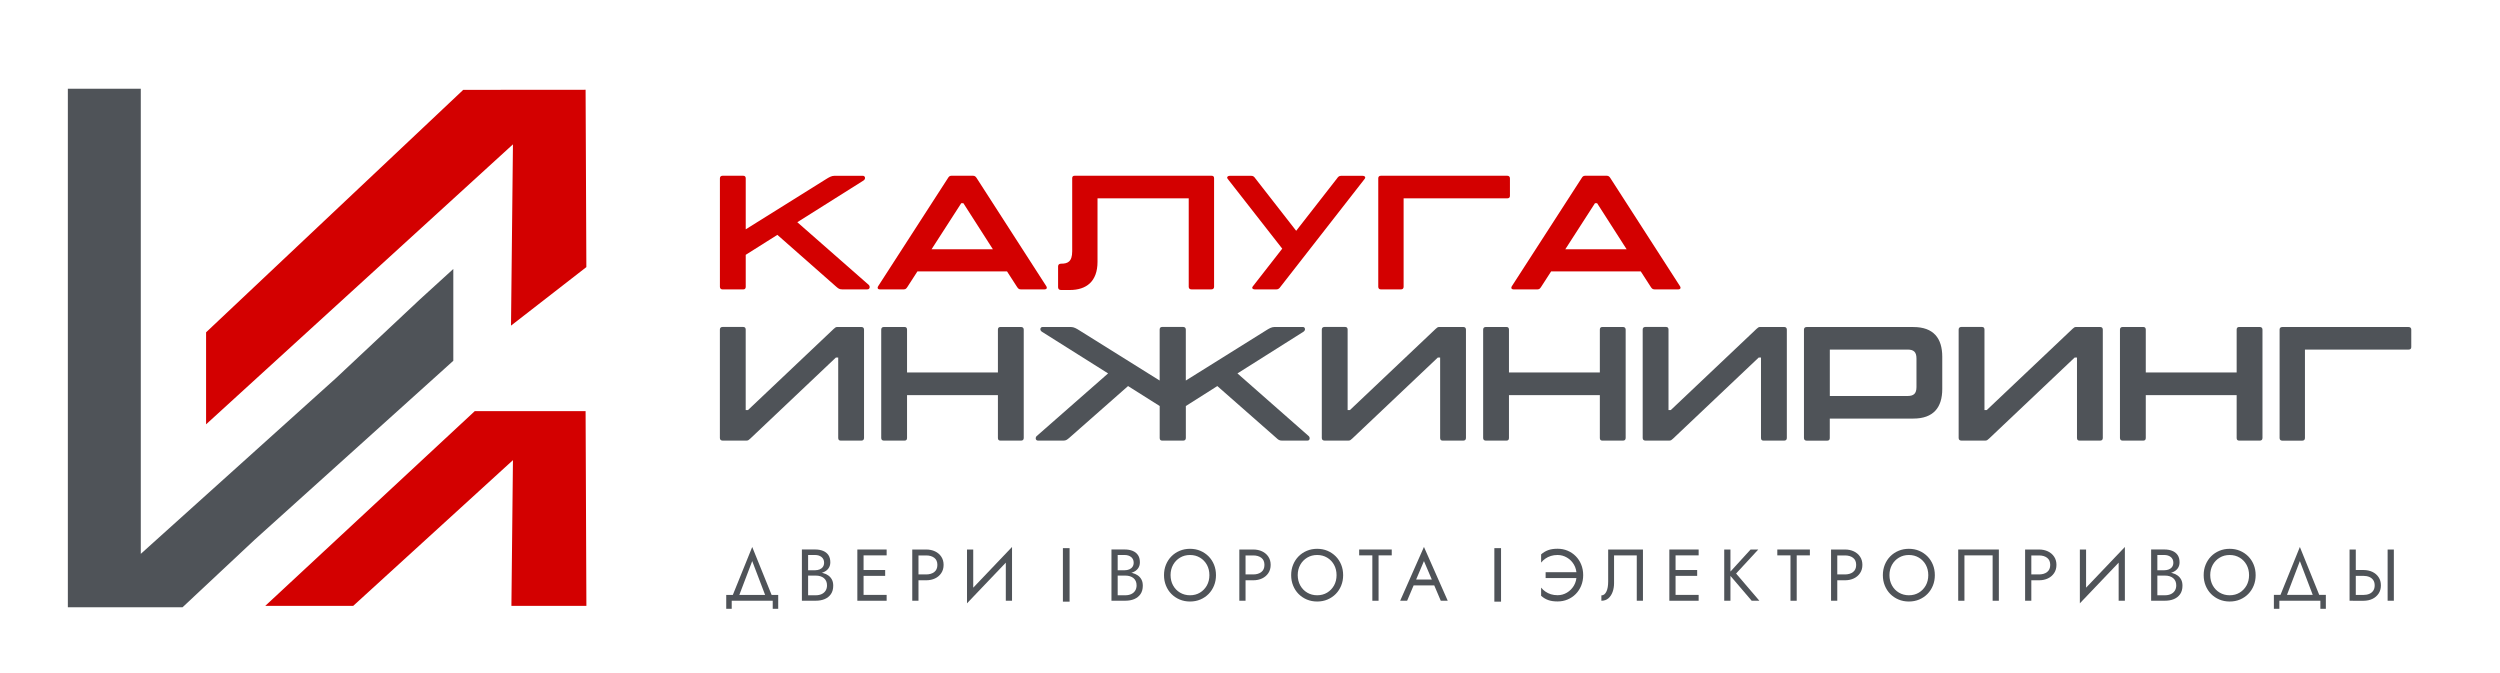 <?xml version="1.0" encoding="UTF-8"?> <svg xmlns="http://www.w3.org/2000/svg" width="479" height="129" viewBox="0 0 479 129" fill="none"><path d="M112.353 116.084L112.2 78.775H90.963L50.822 116.084H67.675L98.281 88.163L97.986 116.084H112.353Z" fill="#D30000"></path><path d="M39.485 81.3L98.281 27.657L97.909 62.39L112.347 51.175L112.2 17.199L88.752 17.218L39.485 63.671V81.3Z" fill="#D30000"></path><path d="M86.855 69.125V51.534L80.524 57.301L64.336 72.483L26.976 106.119V17H13V116.347H34.98L48.771 103.434L86.855 69.125Z" fill="#4F5358"></path><path d="M140.197 115.104V116.648H139.146V113.983H149.105V116.648H148.054V115.104H140.197ZM141.389 114.687H140.127L144.125 104.8L148.124 114.687H146.862L144.125 107.504L141.389 114.687Z" fill="#4F5358"></path><path d="M154.59 109.26H156.173C156.5 109.26 156.795 109.202 157.057 109.093C157.32 108.978 157.525 108.817 157.673 108.6C157.82 108.388 157.897 108.125 157.897 107.811C157.897 107.343 157.73 106.985 157.403 106.722C157.077 106.466 156.666 106.337 156.167 106.337H154.834V114.053H156.308C156.73 114.053 157.102 113.976 157.423 113.829C157.743 113.681 157.999 113.463 158.179 113.181C158.358 112.899 158.454 112.56 158.454 112.156C158.454 111.855 158.403 111.592 158.301 111.355C158.198 111.118 158.051 110.926 157.858 110.765C157.666 110.605 157.442 110.49 157.179 110.407C156.916 110.323 156.628 110.285 156.308 110.285H154.584V109.625H156.308C156.782 109.625 157.224 109.676 157.628 109.779C158.031 109.881 158.384 110.041 158.685 110.246C158.986 110.451 159.223 110.727 159.396 111.054C159.569 111.381 159.646 111.772 159.646 112.22C159.646 112.867 159.499 113.399 159.204 113.829C158.909 114.252 158.512 114.572 158.012 114.783C157.512 114.995 156.942 115.097 156.308 115.097H153.642V105.28H156.167C156.756 105.28 157.269 105.37 157.705 105.549C158.14 105.729 158.48 105.998 158.723 106.357C158.967 106.715 159.089 107.177 159.089 107.741C159.089 108.196 158.967 108.593 158.723 108.92C158.48 109.247 158.14 109.497 157.705 109.663C157.269 109.83 156.756 109.913 156.167 109.913H154.584V109.26H154.59Z" fill="#4F5358"></path><path d="M165.459 105.286V115.104H164.267V105.286H165.459ZM164.927 105.286H169.88V106.408H164.927V105.286ZM164.927 109.215H169.598V110.336H164.927V109.215ZM164.927 113.982H169.88V115.104H164.927V113.982Z" fill="#4F5358"></path><path d="M175.981 105.286V115.104H174.789V105.286H175.981ZM175.449 105.286H177.455C178.089 105.286 178.66 105.408 179.159 105.645C179.659 105.882 180.057 106.222 180.351 106.664C180.646 107.106 180.793 107.625 180.793 108.234C180.793 108.83 180.646 109.356 180.351 109.798C180.057 110.24 179.659 110.586 179.159 110.823C178.66 111.06 178.089 111.182 177.455 111.182H175.449V110.061H177.455C178.089 110.061 178.608 109.907 179.006 109.599C179.403 109.292 179.602 108.837 179.602 108.241C179.602 107.632 179.403 107.177 179.006 106.876C178.608 106.574 178.089 106.421 177.455 106.421H175.449V105.286Z" fill="#4F5358"></path><path d="M185.279 115.597L185.35 113.777L193.905 104.799L193.834 106.626L185.279 115.597ZM186.471 114.053L185.279 115.597V105.286H186.471V114.053ZM193.905 115.104H192.713V106.337L193.905 104.793V115.104Z" fill="#4F5358"></path><path d="M213.905 109.26H215.488C215.815 109.26 216.109 109.202 216.372 109.093C216.635 108.978 216.84 108.817 216.987 108.6C217.135 108.388 217.212 108.125 217.212 107.811C217.212 107.343 217.045 106.985 216.718 106.722C216.391 106.466 215.981 106.337 215.481 106.337H214.148V114.053H215.622C216.045 114.053 216.417 113.976 216.737 113.829C217.058 113.681 217.314 113.463 217.493 113.181C217.673 112.899 217.769 112.56 217.769 112.156C217.769 111.855 217.718 111.592 217.615 111.355C217.513 111.118 217.365 110.926 217.173 110.765C216.981 110.605 216.757 110.49 216.494 110.407C216.231 110.323 215.943 110.285 215.622 110.285H213.898V109.625H215.622C216.096 109.625 216.539 109.676 216.942 109.779C217.346 109.881 217.699 110.041 218 110.246C218.301 110.451 218.538 110.727 218.711 111.054C218.884 111.381 218.961 111.772 218.961 112.22C218.961 112.867 218.814 113.399 218.519 113.829C218.224 114.252 217.827 114.572 217.327 114.783C216.827 114.995 216.257 115.097 215.622 115.097H212.956V105.28H215.481C216.071 105.28 216.584 105.37 217.019 105.549C217.455 105.729 217.795 105.998 218.038 106.357C218.282 106.715 218.403 107.177 218.403 107.741C218.403 108.196 218.282 108.593 218.038 108.92C217.795 109.247 217.455 109.497 217.019 109.663C216.584 109.83 216.071 109.913 215.481 109.913H213.898V109.26H213.905Z" fill="#4F5358"></path><path d="M223.395 108.202C223.645 107.587 223.991 107.055 224.44 106.6C224.889 106.145 225.414 105.793 226.023 105.536C226.632 105.28 227.292 105.152 228.003 105.152C228.721 105.152 229.387 105.28 229.99 105.536C230.592 105.793 231.117 106.152 231.566 106.6C232.015 107.055 232.361 107.587 232.611 108.202C232.86 108.817 232.982 109.484 232.982 110.202C232.982 110.913 232.86 111.579 232.611 112.195C232.361 112.81 232.015 113.348 231.566 113.803C231.117 114.258 230.592 114.61 229.99 114.867C229.387 115.123 228.727 115.251 228.003 115.251C227.292 115.251 226.632 115.123 226.023 114.867C225.414 114.61 224.889 114.252 224.44 113.803C223.991 113.348 223.645 112.816 223.395 112.195C223.146 111.579 223.024 110.913 223.024 110.202C223.024 109.477 223.146 108.811 223.395 108.202ZM224.767 112.175C225.087 112.752 225.529 113.213 226.093 113.547C226.657 113.88 227.292 114.053 228.003 114.053C228.721 114.053 229.362 113.886 229.919 113.547C230.477 113.207 230.912 112.752 231.239 112.175C231.56 111.592 231.72 110.938 231.72 110.195C231.72 109.458 231.56 108.798 231.239 108.215C230.919 107.638 230.477 107.177 229.919 106.844C229.362 106.51 228.727 106.337 228.003 106.337C227.292 106.337 226.657 106.504 226.093 106.844C225.529 107.183 225.094 107.638 224.767 108.215C224.446 108.798 224.28 109.452 224.28 110.195C224.286 110.938 224.446 111.599 224.767 112.175Z" fill="#4F5358"></path><path d="M238.647 105.286V115.104H237.455V105.286H238.647ZM238.115 105.286H240.121C240.755 105.286 241.326 105.408 241.826 105.645C242.325 105.882 242.723 106.222 243.018 106.664C243.312 107.106 243.46 107.625 243.46 108.234C243.46 108.83 243.312 109.356 243.018 109.798C242.723 110.24 242.325 110.586 241.826 110.823C241.326 111.06 240.755 111.182 240.121 111.182H238.115V110.061H240.121C240.755 110.061 241.274 109.907 241.672 109.599C242.069 109.292 242.268 108.837 242.268 108.241C242.268 107.632 242.069 107.177 241.672 106.876C241.274 106.574 240.755 106.421 240.121 106.421H238.115V105.286Z" fill="#4F5358"></path><path d="M247.76 108.202C248.01 107.587 248.356 107.055 248.804 106.6C249.253 106.145 249.778 105.793 250.387 105.536C250.996 105.28 251.656 105.152 252.367 105.152C253.085 105.152 253.751 105.28 254.354 105.536C254.956 105.793 255.482 106.152 255.93 106.6C256.379 107.055 256.725 107.587 256.975 108.202C257.225 108.817 257.346 109.484 257.346 110.202C257.346 110.913 257.225 111.579 256.975 112.195C256.725 112.81 256.379 113.348 255.93 113.803C255.482 114.258 254.956 114.61 254.354 114.867C253.751 115.123 253.091 115.251 252.367 115.251C251.656 115.251 250.996 115.123 250.387 114.867C249.778 114.61 249.253 114.252 248.804 113.803C248.356 113.348 248.01 112.816 247.76 112.195C247.51 111.579 247.388 110.913 247.388 110.202C247.388 109.477 247.51 108.811 247.76 108.202ZM249.131 112.175C249.451 112.752 249.894 113.213 250.457 113.547C251.021 113.88 251.656 114.053 252.367 114.053C253.085 114.053 253.726 113.886 254.283 113.547C254.841 113.207 255.276 112.752 255.603 112.175C255.924 111.592 256.084 110.938 256.084 110.195C256.084 109.458 255.924 108.798 255.603 108.215C255.283 107.638 254.841 107.177 254.283 106.844C253.726 106.51 253.091 106.337 252.367 106.337C251.656 106.337 251.021 106.504 250.457 106.844C249.894 107.183 249.458 107.638 249.131 108.215C248.811 108.798 248.644 109.452 248.644 110.195C248.65 110.938 248.811 111.599 249.131 112.175Z" fill="#4F5358"></path><path d="M260.416 105.286H266.658V106.408H264.133V115.104H262.941V106.408H260.416V105.286Z" fill="#4F5358"></path><path d="M271.175 111.406L271.066 111.656L269.605 115.104H268.272L272.829 104.793L277.385 115.104H276.052L274.623 111.74L274.514 111.458L272.829 107.504L271.175 111.406ZM270.682 111.041H275.033L275.456 112.162H270.265L270.682 111.041Z" fill="#4F5358"></path><path d="M301.57 108.183C301.23 107.606 300.788 107.158 300.23 106.831C299.673 106.504 299.07 106.337 298.43 106.337C297.968 106.337 297.545 106.395 297.154 106.517C296.763 106.638 296.411 106.811 296.097 107.029C295.783 107.247 295.507 107.504 295.277 107.792V106.222C295.687 105.857 296.142 105.587 296.629 105.408C297.122 105.229 297.718 105.139 298.43 105.139C299.109 105.139 299.75 105.261 300.346 105.511C300.942 105.761 301.461 106.107 301.909 106.562C302.358 107.017 302.71 107.548 302.96 108.17C303.21 108.785 303.338 109.458 303.338 110.189C303.338 110.919 303.21 111.592 302.96 112.207C302.71 112.822 302.358 113.361 301.909 113.816C301.461 114.271 300.942 114.617 300.346 114.867C299.75 115.117 299.115 115.238 298.43 115.238C297.718 115.238 297.116 115.149 296.629 114.969C296.135 114.79 295.687 114.521 295.277 114.155V112.585C295.507 112.874 295.783 113.13 296.097 113.348C296.411 113.566 296.763 113.739 297.154 113.861C297.545 113.982 297.975 114.04 298.43 114.04C299.077 114.04 299.673 113.88 300.23 113.547C300.788 113.213 301.23 112.765 301.57 112.188C301.909 111.611 302.076 110.938 302.076 110.182C302.076 109.432 301.903 108.76 301.57 108.183ZM296.142 109.638H302.076V110.759H296.142V109.638Z" fill="#4F5358"></path><path d="M314.796 115.104H313.604V106.408H309.253V111.739C309.253 112.335 309.163 112.893 308.978 113.406C308.792 113.918 308.523 114.328 308.164 114.642C307.805 114.95 307.356 115.104 306.824 115.104V114.078C307.042 114.078 307.228 114.014 307.388 113.88C307.549 113.745 307.683 113.566 307.792 113.329C307.907 113.092 307.991 112.81 308.042 112.496C308.093 112.182 308.125 111.829 308.125 111.458V105.286H314.79V115.104H314.796Z" fill="#4F5358"></path><path d="M321.038 105.286V115.104H319.846V105.286H321.038ZM320.506 105.286H325.46V106.408H320.506V105.286ZM320.506 109.215H325.178V110.336H320.506V109.215ZM320.506 113.982H325.46V115.104H320.506V113.982Z" fill="#4F5358"></path><path d="M331.554 105.286V115.104H330.362V105.286H331.554ZM336.885 105.286L332.637 109.888L337.097 115.104H335.623L331.189 109.913L335.412 105.286H336.885Z" fill="#4F5358"></path><path d="M340.532 105.286H346.773V106.408H344.249V115.104H343.057V106.408H340.532V105.286Z" fill="#4F5358"></path><path d="M352.022 105.286V115.104H350.83V105.286H352.022ZM351.49 105.286H353.496C354.13 105.286 354.7 105.408 355.2 105.645C355.7 105.882 356.097 106.222 356.392 106.664C356.687 107.106 356.834 107.625 356.834 108.234C356.834 108.83 356.687 109.356 356.392 109.798C356.097 110.24 355.7 110.586 355.2 110.823C354.7 111.06 354.13 111.182 353.496 111.182H351.49V110.061H353.496C354.13 110.061 354.649 109.907 355.046 109.599C355.444 109.292 355.642 108.837 355.642 108.241C355.642 107.632 355.444 107.177 355.046 106.876C354.649 106.574 354.13 106.421 353.496 106.421H351.49V105.286Z" fill="#4F5358"></path><path d="M361.128 108.202C361.378 107.587 361.724 107.055 362.172 106.6C362.621 106.145 363.146 105.793 363.755 105.536C364.364 105.28 365.024 105.152 365.735 105.152C366.453 105.152 367.12 105.28 367.722 105.536C368.324 105.793 368.85 106.152 369.298 106.6C369.747 107.055 370.093 107.587 370.343 108.202C370.593 108.817 370.715 109.484 370.715 110.202C370.715 110.913 370.593 111.579 370.343 112.195C370.093 112.81 369.747 113.348 369.298 113.803C368.85 114.258 368.324 114.61 367.722 114.867C367.12 115.123 366.46 115.251 365.735 115.251C365.024 115.251 364.364 115.123 363.755 114.867C363.146 114.61 362.621 114.252 362.172 113.803C361.724 113.348 361.378 112.816 361.128 112.195C360.878 111.579 360.756 110.913 360.756 110.202C360.756 109.477 360.884 108.811 361.128 108.202ZM362.506 112.175C362.826 112.752 363.268 113.213 363.832 113.547C364.396 113.88 365.03 114.053 365.742 114.053C366.46 114.053 367.1 113.886 367.658 113.547C368.215 113.207 368.651 112.752 368.978 112.175C369.298 111.592 369.459 110.938 369.459 110.195C369.459 109.458 369.298 108.798 368.978 108.215C368.658 107.638 368.215 107.177 367.658 106.844C367.1 106.51 366.466 106.337 365.742 106.337C365.03 106.337 364.396 106.504 363.832 106.844C363.268 107.183 362.832 107.638 362.506 108.215C362.185 108.798 362.019 109.452 362.019 110.195C362.019 110.938 362.185 111.599 362.506 112.175Z" fill="#4F5358"></path><path d="M376.386 106.408V115.104H375.194V105.286H382.98V115.104H381.788V106.408H376.386Z" fill="#4F5358"></path><path d="M389.202 105.286V115.104H388.01V105.286H389.202ZM388.67 105.286H390.676C391.311 105.286 391.881 105.408 392.381 105.645C392.881 105.882 393.278 106.222 393.573 106.664C393.868 107.106 394.015 107.625 394.015 108.234C394.015 108.83 393.868 109.356 393.573 109.798C393.278 110.24 392.881 110.586 392.381 110.823C391.881 111.06 391.311 111.182 390.676 111.182H388.67V110.061H390.676C391.311 110.061 391.83 109.907 392.227 109.599C392.624 109.292 392.823 108.837 392.823 108.241C392.823 107.632 392.624 107.177 392.227 106.876C391.83 106.574 391.311 106.421 390.676 106.421H388.67V105.286Z" fill="#4F5358"></path><path d="M398.501 115.597L398.571 113.777L407.126 104.799L407.056 106.626L398.501 115.597ZM399.693 114.053L398.501 115.597V105.286H399.693V114.053ZM407.126 115.104H405.934V106.337L407.126 104.793V115.104Z" fill="#4F5358"></path><path d="M413.105 109.26H414.688C415.015 109.26 415.31 109.202 415.572 109.093C415.835 108.978 416.04 108.817 416.187 108.6C416.335 108.388 416.412 108.125 416.412 107.811C416.412 107.343 416.245 106.985 415.918 106.722C415.592 106.466 415.181 106.337 414.682 106.337H413.349V114.053H414.823C415.245 114.053 415.617 113.976 415.938 113.829C416.258 113.681 416.514 113.463 416.694 113.181C416.873 112.899 416.969 112.56 416.969 112.156C416.969 111.855 416.918 111.592 416.816 111.355C416.713 111.118 416.566 110.926 416.373 110.765C416.181 110.605 415.957 110.49 415.694 110.407C415.431 110.323 415.143 110.285 414.823 110.285H413.099V109.625H414.823C415.297 109.625 415.739 109.676 416.143 109.779C416.546 109.881 416.899 110.041 417.2 110.246C417.501 110.451 417.738 110.727 417.911 111.054C418.084 111.381 418.161 111.772 418.161 112.22C418.161 112.867 418.014 113.399 417.719 113.829C417.424 114.252 417.027 114.572 416.527 114.783C416.027 114.995 415.457 115.097 414.823 115.097H412.157V105.28H414.682C415.271 105.28 415.784 105.37 416.22 105.549C416.655 105.729 416.995 105.998 417.238 106.357C417.482 106.715 417.604 107.177 417.604 107.741C417.604 108.196 417.482 108.593 417.238 108.92C416.995 109.247 416.655 109.497 416.22 109.663C415.784 109.83 415.271 109.913 414.682 109.913H413.099V109.26H413.105Z" fill="#4F5358"></path><path d="M422.596 108.202C422.846 107.587 423.192 107.055 423.64 106.6C424.089 106.145 424.614 105.793 425.223 105.536C425.832 105.28 426.492 105.152 427.203 105.152C427.921 105.152 428.587 105.28 429.19 105.536C429.792 105.793 430.318 106.152 430.766 106.6C431.215 107.055 431.561 107.587 431.811 108.202C432.061 108.817 432.182 109.484 432.182 110.202C432.182 110.913 432.061 111.579 431.811 112.195C431.561 112.81 431.215 113.348 430.766 113.803C430.318 114.258 429.792 114.61 429.19 114.867C428.587 115.123 427.927 115.251 427.203 115.251C426.492 115.251 425.832 115.123 425.223 114.867C424.614 114.61 424.089 114.252 423.64 113.803C423.192 113.348 422.846 112.816 422.596 112.195C422.346 111.579 422.224 110.913 422.224 110.202C422.224 109.477 422.346 108.811 422.596 108.202ZM423.967 112.175C424.287 112.752 424.73 113.213 425.294 113.547C425.858 113.88 426.492 114.053 427.203 114.053C427.921 114.053 428.562 113.886 429.119 113.547C429.677 113.207 430.113 112.752 430.439 112.175C430.76 111.592 430.92 110.938 430.92 110.195C430.92 109.458 430.76 108.798 430.439 108.215C430.119 107.638 429.677 107.177 429.119 106.844C428.562 106.51 427.927 106.337 427.203 106.337C426.492 106.337 425.858 106.504 425.294 106.844C424.73 107.183 424.294 107.638 423.967 108.215C423.647 108.798 423.48 109.452 423.48 110.195C423.486 110.938 423.647 111.599 423.967 112.175Z" fill="#4F5358"></path><path d="M436.726 115.104V116.648H435.675V113.982H445.633V116.648H444.582V115.104H436.726ZM437.918 114.687H436.655L440.654 104.799L444.653 114.687H443.39L440.654 107.504L437.918 114.687Z" fill="#4F5358"></path><path d="M451.369 105.286V115.104H450.177V105.286H451.369ZM450.837 109.215H452.843C453.477 109.215 454.047 109.336 454.547 109.573C455.047 109.811 455.444 110.15 455.739 110.592C456.034 111.035 456.181 111.554 456.181 112.162C456.181 112.758 456.034 113.284 455.739 113.726C455.444 114.168 455.047 114.514 454.547 114.751C454.047 114.988 453.477 115.11 452.843 115.11H450.837V113.989H452.843C453.266 113.989 453.637 113.918 453.958 113.784C454.278 113.649 454.534 113.444 454.714 113.175C454.893 112.906 454.989 112.566 454.989 112.162C454.989 111.759 454.9 111.425 454.714 111.15C454.534 110.881 454.278 110.676 453.958 110.541C453.637 110.407 453.266 110.336 452.843 110.336H450.837V109.215ZM458.661 105.286V115.104H457.469V105.286H458.661Z" fill="#4F5358"></path><path d="M166.17 55.443H161.319C160.819 55.443 160.601 55.257 160.197 54.911L148.944 44.998L142.882 48.823V54.95C142.882 55.264 142.728 55.45 142.414 55.45H138.435C138.127 55.45 137.935 55.264 137.935 54.95V34.174C137.935 33.86 138.121 33.674 138.435 33.674H142.414C142.728 33.674 142.882 33.86 142.882 34.174V43.94L158.307 34.302C158.807 33.995 159.3 33.681 159.89 33.681H165.33C165.734 33.681 165.952 34.238 165.452 34.584L152.764 42.575L166.477 54.61C166.727 54.886 166.702 55.443 166.17 55.443Z" fill="#D30000"></path><path d="M200.185 55.443H195.552C195.18 55.443 195.026 55.225 194.808 54.886L192.943 51.995H175.782L173.917 54.886C173.7 55.225 173.546 55.443 173.2 55.443H168.534C168.22 55.443 168.009 55.193 168.285 54.789L181.594 34.174C181.78 33.86 181.934 33.674 182.28 33.674H186.446C186.785 33.674 186.971 33.86 187.163 34.174L200.441 54.789C200.717 55.193 200.499 55.443 200.185 55.443ZM190.239 47.76L184.581 38.929H184.177L178.486 47.76H190.239Z" fill="#D30000"></path><path d="M232.617 34.142V54.943C232.617 55.257 232.431 55.443 232.117 55.443H228.259C227.945 55.443 227.759 55.257 227.759 54.943V38H210.284V50.156C210.284 53.95 208.137 55.565 204.965 55.565H203.286C202.915 55.565 202.729 55.347 202.729 55.033V51.021C202.729 50.65 203.011 50.522 203.318 50.522C204.498 50.522 205.433 50.208 205.433 48.157V34.142C205.433 33.828 205.587 33.674 205.901 33.674H232.143C232.463 33.674 232.617 33.834 232.617 34.142Z" fill="#D30000"></path><path d="M261.473 34.27L245.363 54.918C245.113 55.289 244.895 55.45 244.523 55.45H240.422C240.083 55.45 239.736 55.232 240.05 54.86L245.677 47.644L235.231 34.277C234.95 33.905 235.296 33.687 235.603 33.687H239.736C240.108 33.687 240.294 33.841 240.544 34.212L248.349 44.222L256.154 34.212C256.404 33.841 256.59 33.687 256.962 33.687H261.095C261.409 33.674 261.755 33.892 261.473 34.27Z" fill="#D30000"></path><path d="M289.304 34.174V37.532C289.304 37.846 289.118 38 288.804 38H268.932V54.95C268.932 55.264 268.747 55.45 268.433 55.45H264.575C264.267 55.45 264.075 55.264 264.075 54.95V34.142C264.075 33.86 264.261 33.674 264.575 33.674H288.798C289.118 33.674 289.304 33.867 289.304 34.174Z" fill="#D30000"></path><path d="M321.608 55.443H316.975C316.603 55.443 316.45 55.225 316.232 54.886L314.367 51.995H297.199L295.334 54.886C295.117 55.225 294.963 55.443 294.617 55.443H289.951C289.637 55.443 289.426 55.193 289.702 54.789L303.011 34.174C303.197 33.86 303.351 33.674 303.697 33.674H307.863C308.202 33.674 308.394 33.86 308.58 34.174L321.858 54.789C322.14 55.193 321.922 55.443 321.608 55.443ZM311.663 47.76L306.004 38.929H305.6L299.91 47.76H311.663Z" fill="#D30000"></path><path d="M161.069 84.421C160.761 84.421 160.601 84.235 160.601 83.921V68.497H160.165L143.747 84.043C143.465 84.293 143.344 84.415 143.062 84.415H138.429C138.121 84.415 137.929 84.229 137.929 83.915V63.146C137.929 62.832 138.115 62.646 138.429 62.646H142.408C142.722 62.646 142.876 62.832 142.876 63.146V78.57H143.312L159.73 63.024C160.012 62.774 160.133 62.652 160.415 62.652H165.048C165.362 62.652 165.548 62.838 165.548 63.152V83.921C165.548 84.235 165.362 84.421 165.048 84.421H161.069Z" fill="#4F5358"></path><path d="M196.148 63.152V83.921C196.148 84.235 195.962 84.421 195.648 84.421H191.668C191.354 84.421 191.2 84.235 191.2 83.921V75.712H173.789V83.921C173.789 84.235 173.635 84.421 173.321 84.421H169.342C169.034 84.421 168.842 84.235 168.842 83.921V63.152C168.842 62.838 169.028 62.652 169.342 62.652H173.321C173.635 62.652 173.789 62.838 173.789 63.152V71.361H191.2V63.152C191.2 62.838 191.354 62.652 191.668 62.652H195.648C195.955 62.659 196.148 62.845 196.148 63.152Z" fill="#4F5358"></path><path d="M250.496 84.421H245.613C245.113 84.421 244.895 84.235 244.523 83.889L233.239 73.969L227.208 77.795V83.921C227.208 84.235 227.023 84.421 226.709 84.421H222.665C222.351 84.421 222.197 84.235 222.197 83.921V77.795L216.135 73.969L204.876 83.889C204.472 84.229 204.254 84.421 203.754 84.421H198.903C198.378 84.421 198.346 83.864 198.596 83.582L212.309 71.547L199.621 63.556C199.121 63.216 199.339 62.652 199.743 62.652H205.183C205.773 62.652 206.273 62.966 206.766 63.274L222.191 72.912V63.146C222.191 62.832 222.345 62.646 222.659 62.646H226.702C227.01 62.646 227.202 62.832 227.202 63.146V72.912L242.627 63.274C243.126 62.966 243.62 62.652 244.184 62.652H249.656C250.028 62.652 250.246 63.21 249.753 63.556L237.096 71.547L250.778 83.582C251.028 83.864 250.996 84.421 250.496 84.421Z" fill="#4F5358"></path><path d="M276.398 84.421C276.09 84.421 275.93 84.235 275.93 83.921V68.497H275.494L259.077 84.043C258.795 84.293 258.673 84.415 258.391 84.415H253.758C253.45 84.415 253.258 84.229 253.258 83.915V63.146C253.258 62.832 253.444 62.646 253.758 62.646H257.737C258.051 62.646 258.205 62.832 258.205 63.146V78.57H258.641L275.059 63.024C275.341 62.774 275.462 62.652 275.744 62.652H280.378C280.692 62.652 280.877 62.838 280.877 63.152V83.921C280.877 84.235 280.692 84.421 280.378 84.421H276.398Z" fill="#4F5358"></path><path d="M311.477 63.152V83.921C311.477 84.235 311.291 84.421 310.977 84.421H306.997C306.683 84.421 306.53 84.235 306.53 83.921V75.712H289.118V83.921C289.118 84.235 288.965 84.421 288.651 84.421H284.671C284.364 84.421 284.171 84.235 284.171 83.921V63.152C284.171 62.838 284.357 62.652 284.671 62.652H288.651C288.965 62.652 289.118 62.838 289.118 63.152V71.361H306.53V63.152C306.53 62.838 306.683 62.652 306.997 62.652H310.977C311.291 62.659 311.477 62.845 311.477 63.152Z" fill="#4F5358"></path><path d="M337.872 84.421C337.565 84.421 337.405 84.235 337.405 83.921V68.497H336.975L320.557 84.043C320.275 84.293 320.154 84.415 319.872 84.415H315.238C314.931 84.415 314.739 84.229 314.739 83.915V63.146C314.739 62.832 314.924 62.646 315.238 62.646H319.218C319.532 62.646 319.686 62.832 319.686 63.146V78.57H320.121L336.539 63.024C336.821 62.774 336.943 62.652 337.225 62.652H341.858C342.172 62.652 342.358 62.838 342.358 63.152V83.921C342.358 84.235 342.172 84.421 341.858 84.421H337.872Z" fill="#4F5358"></path><path d="M372.137 68.35V74.54C372.137 78.052 370.458 80.198 366.601 80.198H350.586V83.928C350.586 84.242 350.433 84.428 350.119 84.428H346.139C345.831 84.428 345.639 84.242 345.639 83.928V63.159C345.639 62.845 345.825 62.659 346.139 62.659H366.601C370.458 62.659 372.137 64.799 372.137 68.35ZM367.196 68.689C367.196 67.414 366.639 66.978 365.485 66.978H350.593V75.873H365.485C366.633 75.873 367.196 75.437 367.196 74.162V68.689Z" fill="#4F5358"></path><path d="M398.417 84.421C398.11 84.421 397.95 84.235 397.95 83.921V68.497H397.514L381.096 84.043C380.814 84.293 380.692 84.415 380.41 84.415H375.777C375.469 84.415 375.277 84.229 375.277 83.915V63.146C375.277 62.832 375.463 62.646 375.777 62.646H379.757C380.071 62.646 380.224 62.832 380.224 63.146V78.57H380.66L397.078 63.024C397.36 62.774 397.482 62.652 397.764 62.652H402.397C402.711 62.652 402.897 62.838 402.897 63.152V83.921C402.897 84.235 402.711 84.421 402.397 84.421H398.417Z" fill="#4F5358"></path><path d="M433.49 63.152V83.921C433.49 84.235 433.304 84.421 432.99 84.421H429.01C428.696 84.421 428.543 84.235 428.543 83.921V75.712H411.131V83.921C411.131 84.235 410.978 84.421 410.664 84.421H406.684C406.376 84.421 406.184 84.235 406.184 83.921V63.152C406.184 62.838 406.37 62.652 406.684 62.652H410.664C410.978 62.652 411.131 62.838 411.131 63.152V71.361H428.543V63.152C428.543 62.838 428.696 62.652 429.01 62.652H432.99C433.304 62.659 433.49 62.845 433.49 63.152Z" fill="#4F5358"></path><path d="M462 63.152V66.51C462 66.824 461.814 66.978 461.5 66.978H441.628V83.928C441.628 84.242 441.442 84.428 441.128 84.428H437.271C436.963 84.428 436.771 84.242 436.771 83.928V63.127C436.771 62.845 436.957 62.659 437.271 62.659H461.494C461.814 62.659 462 62.845 462 63.152Z" fill="#4F5358"></path><path d="M204.933 105.024H203.652V115.277H204.933V105.024Z" fill="#4F5358"></path><path d="M287.6 105.024H286.318V115.277H287.6V105.024Z" fill="#4F5358"></path></svg> 